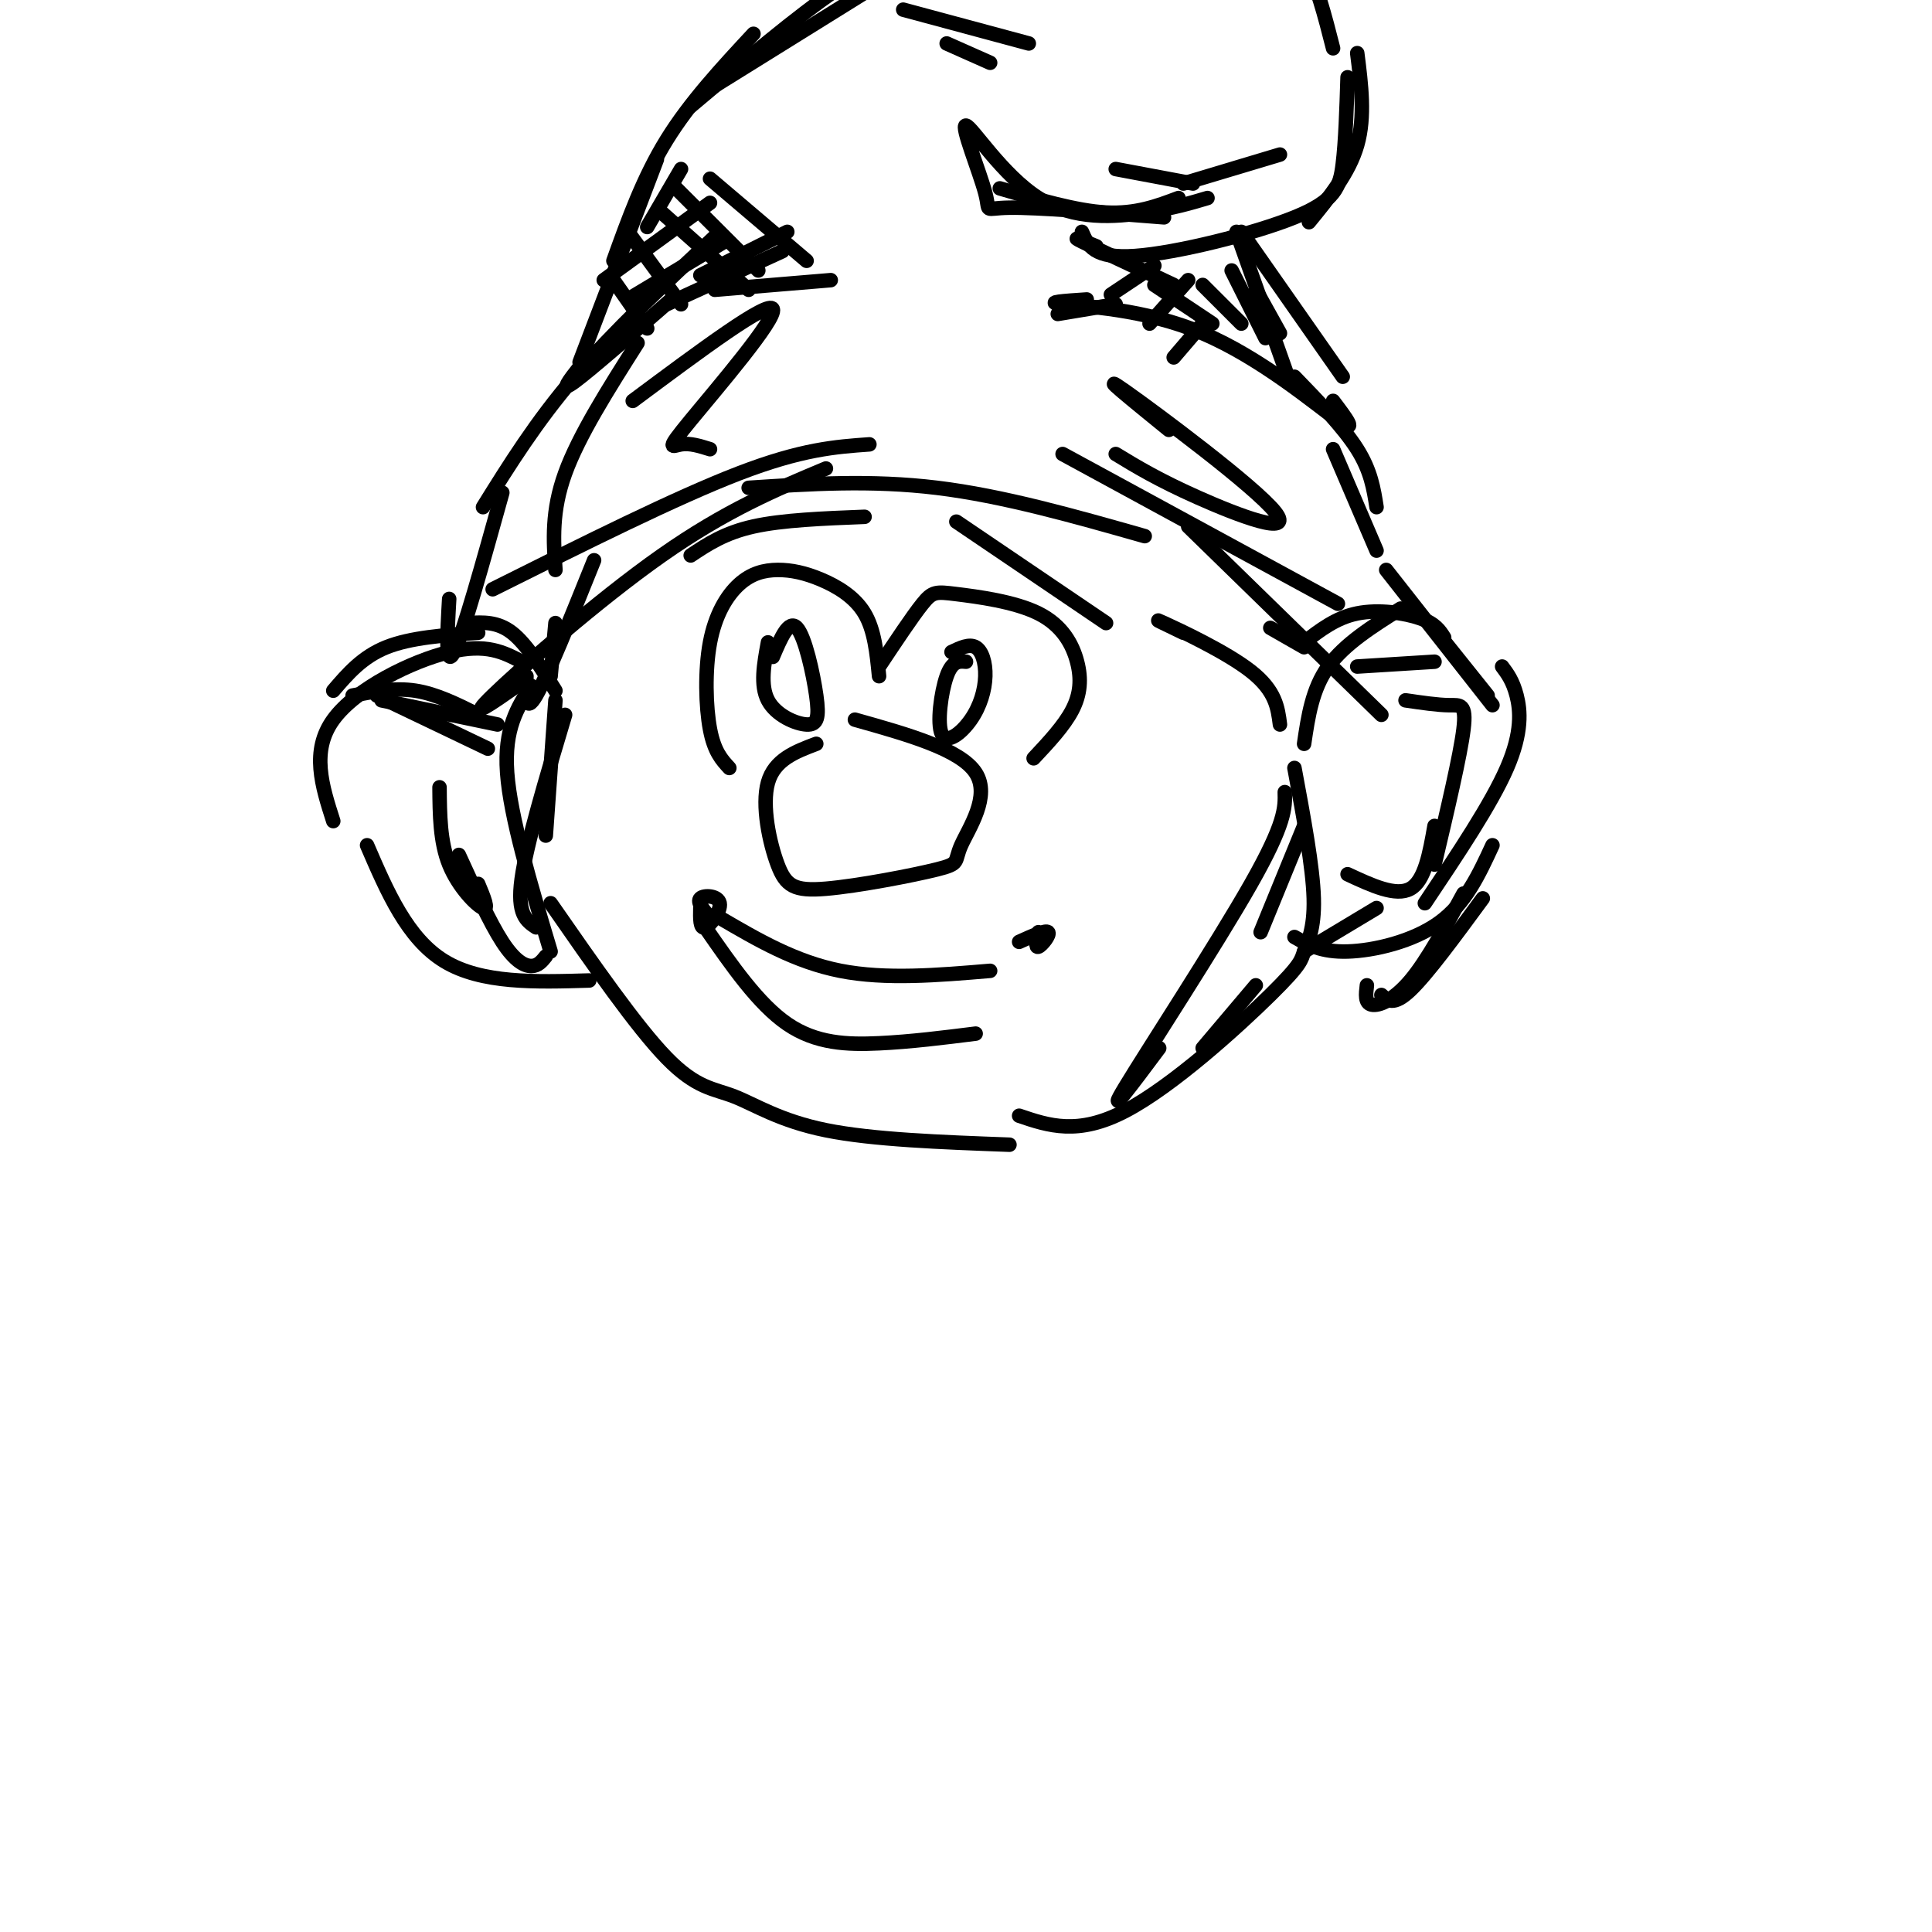 <svg viewBox='0 0 400 400' version='1.1' xmlns='http://www.w3.org/2000/svg' xmlns:xlink='http://www.w3.org/1999/xlink'><g fill='none' stroke='#000000' stroke-width='3' stroke-linecap='round' stroke-linejoin='round'><path d='M113,173c0.000,0.000 2.000,-28.000 2,-28'/><path d='M117,148c-4.000,13.333 -8.000,26.667 -9,34c-1.000,7.333 1.000,8.667 3,10'/><path d='M110,142c-2.833,4.417 -5.667,8.833 -5,18c0.667,9.167 4.833,23.083 9,37'/><path d='M114,187c8.899,12.810 17.798,25.619 24,32c6.202,6.381 9.708,6.333 14,8c4.292,1.667 9.369,5.048 19,7c9.631,1.952 23.815,2.476 38,3'/><path d='M249,217c0.000,0.000 11.000,-13.000 11,-13'/><path d='M240,217c-5.689,7.622 -11.378,15.244 -7,8c4.378,-7.244 18.822,-29.356 26,-42c7.178,-12.644 7.089,-15.822 7,-19'/><path d='M265,150c-0.444,-3.489 -0.889,-6.978 -6,-11c-5.111,-4.022 -14.889,-8.578 -18,-10c-3.111,-1.422 0.444,0.289 4,2'/><path d='M270,171c0.000,0.000 -9.000,22.000 -9,22'/><path d='M268,159c1.909,10.249 3.818,20.498 4,27c0.182,6.502 -1.364,9.258 -2,11c-0.636,1.742 -0.364,2.469 -7,9c-6.636,6.531 -20.182,18.866 -30,24c-9.818,5.134 -15.909,3.067 -22,1'/><path d='M108,137c-3.667,-1.933 -7.333,-3.867 -15,-2c-7.667,1.867 -19.333,7.533 -24,14c-4.667,6.467 -2.333,13.733 0,21'/><path d='M76,175c4.167,9.667 8.333,19.333 16,24c7.667,4.667 18.833,4.333 30,4'/><path d='M270,133c3.311,-2.556 6.622,-5.111 11,-6c4.378,-0.889 9.822,-0.111 13,1c3.178,1.111 4.089,2.556 5,4'/><path d='M296,129c0.000,0.000 12.000,15.000 12,15'/><path d='M307,186c-5.750,7.833 -11.500,15.667 -15,19c-3.500,3.333 -4.750,2.167 -6,1'/><path d='M303,185c-3.778,6.956 -7.556,13.911 -11,18c-3.444,4.089 -6.556,5.311 -8,5c-1.444,-0.311 -1.222,-2.156 -1,-4'/><path d='M295,187c6.889,-10.289 13.778,-20.578 17,-28c3.222,-7.422 2.778,-11.978 2,-15c-0.778,-3.022 -1.889,-4.511 -3,-6'/><path d='M287,118c0.000,0.000 22.000,28.000 22,28'/><path d='M309,175c-2.778,6.022 -5.556,12.044 -11,16c-5.444,3.956 -13.556,5.844 -19,6c-5.444,0.156 -8.222,-1.422 -11,-3'/><path d='M285,188c0.000,0.000 -15.000,9.000 -15,9'/><path d='M270,154c0.833,-5.667 1.667,-11.333 5,-16c3.333,-4.667 9.167,-8.333 15,-12'/><path d='M281,138c0.000,0.000 16.000,-1.000 16,-1'/><path d='M291,145c3.333,0.489 6.667,0.978 9,1c2.333,0.022 3.667,-0.422 3,5c-0.667,5.422 -3.333,16.711 -6,28'/><path d='M297,171c-1.000,5.667 -2.000,11.333 -5,13c-3.000,1.667 -8.000,-0.667 -13,-3'/><path d='M101,155c0.000,0.000 -23.000,-11.000 -23,-11'/><path d='M103,150c0.000,0.000 -24.000,-5.000 -24,-5'/><path d='M99,148c-4.333,-2.167 -8.667,-4.333 -13,-5c-4.333,-0.667 -8.667,0.167 -13,1'/><path d='M69,143c3.000,-3.500 6.000,-7.000 11,-9c5.000,-2.000 12.000,-2.500 19,-3'/><path d='M97,129c3.000,-0.167 6.000,-0.333 9,2c3.000,2.333 6.000,7.167 9,12'/><path d='M91,163c0.044,5.644 0.089,11.289 2,16c1.911,4.711 5.689,8.489 7,9c1.311,0.511 0.156,-2.244 -1,-5'/><path d='M95,177c3.200,7.000 6.400,14.000 9,18c2.600,4.000 4.600,5.000 6,5c1.400,0.000 2.200,-1.000 3,-2'/><path d='M107,142c-5.244,3.667 -10.489,7.333 -5,2c5.489,-5.333 21.711,-19.667 35,-29c13.289,-9.333 23.644,-13.667 34,-18'/><path d='M102,122c19.000,-9.500 38.000,-19.000 51,-24c13.000,-5.000 20.000,-5.500 27,-6'/><path d='M155,101c12.667,-0.833 25.333,-1.667 39,0c13.667,1.667 28.333,5.833 43,10'/><path d='M220,94c0.000,0.000 57.000,31.000 57,31'/><path d='M246,109c0.000,0.000 40.000,39.000 40,39'/><path d='M263,130c0.000,0.000 7.000,4.000 7,4'/><path d='M115,118c-0.417,-6.083 -0.833,-12.167 2,-20c2.833,-7.833 8.917,-17.417 15,-27'/><path d='M100,105c5.500,-8.833 11.000,-17.667 19,-27c8.000,-9.333 18.500,-19.167 29,-29'/><path d='M139,62c-8.417,7.333 -16.833,14.667 -20,17c-3.167,2.333 -1.083,-0.333 1,-3'/><path d='M115,129c0.000,0.000 -1.000,11.000 -1,11'/><path d='M123,116c-4.833,12.000 -9.667,24.000 -12,28c-2.333,4.000 -2.167,0.000 -2,-4'/><path d='M104,102c-4.083,14.667 -8.167,29.333 -10,33c-1.833,3.667 -1.417,-3.667 -1,-11'/><path d='M207,39c7.917,2.333 15.833,4.667 22,5c6.167,0.333 10.583,-1.333 15,-3'/><path d='M241,45c-13.160,-1.044 -26.321,-2.089 -32,-2c-5.679,0.089 -3.878,1.311 -5,-3c-1.122,-4.311 -5.167,-14.156 -4,-14c1.167,0.156 7.545,10.311 15,15c7.455,4.689 15.987,3.911 22,3c6.013,-0.911 9.506,-1.956 13,-3'/><path d='M276,10c-1.711,-6.733 -3.422,-13.467 -6,-18c-2.578,-4.533 -6.022,-6.867 -9,-8c-2.978,-1.133 -5.489,-1.067 -8,-1'/><path d='M265,32c0.000,0.000 -20.000,6.000 -20,6'/><path d='M141,-4c0.000,0.000 7.000,-16.000 7,-16'/><path d='M120,75c0.000,0.000 16.000,-42.000 16,-42'/><path d='M127,54c3.083,-8.583 6.167,-17.167 11,-25c4.833,-7.833 11.417,-14.917 18,-22'/><path d='M143,22c11.167,-9.417 22.333,-18.833 30,-24c7.667,-5.167 11.833,-6.083 16,-7'/><path d='M146,19c0.000,0.000 37.000,-23.000 37,-23'/><path d='M281,11c0.833,6.583 1.667,13.167 0,19c-1.667,5.833 -5.833,10.917 -10,16'/><path d='M279,16c-0.208,6.631 -0.417,13.262 -1,18c-0.583,4.738 -1.542,7.583 -10,11c-8.458,3.417 -24.417,7.405 -33,8c-8.583,0.595 -9.792,-2.202 -11,-5'/><path d='M247,38c0.000,0.000 -16.000,-3.000 -16,-3'/><path d='M256,48c0.000,0.000 11.000,31.000 11,31'/><path d='M257,48c0.000,0.000 21.000,30.000 21,30'/><path d='M268,78c5.083,5.250 10.167,10.500 13,15c2.833,4.500 3.417,8.250 4,12'/><path d='M276,93c0.000,0.000 9.000,21.000 9,21'/><path d='M219,65c0.000,0.000 12.000,-2.000 12,-2'/><path d='M276,83c2.696,3.554 5.393,7.107 1,4c-4.393,-3.107 -15.875,-12.875 -28,-18c-12.125,-5.125 -24.893,-5.607 -29,-6c-4.107,-0.393 0.446,-0.696 5,-1'/><path d='M131,83c14.083,-10.488 28.167,-20.976 29,-19c0.833,1.976 -11.583,16.417 -17,23c-5.417,6.583 -3.833,5.310 -2,5c1.833,-0.310 3.917,0.345 6,1'/><path d='M242,89c-7.685,-6.244 -15.369,-12.488 -9,-8c6.369,4.488 26.792,19.708 31,25c4.208,5.292 -7.798,0.655 -16,-3c-8.202,-3.655 -12.601,-6.327 -17,-9'/><path d='M243,59c-8.167,-3.833 -16.333,-7.667 -19,-9c-2.667,-1.333 0.167,-0.167 3,1'/><path d='M239,59c0.000,0.000 12.000,8.000 12,8'/><path d='M249,59c0.000,0.000 8.000,8.000 8,8'/><path d='M255,56c0.000,0.000 7.000,14.000 7,14'/><path d='M260,60c0.000,0.000 5.000,9.000 5,9'/><path d='M125,58c0.000,0.000 22.000,-16.000 22,-16'/><path d='M130,62c0.000,0.000 20.000,-12.000 20,-12'/><path d='M138,63c0.000,0.000 24.000,-11.000 24,-11'/><path d='M148,60c0.000,0.000 24.000,-2.000 24,-2'/><path d='M145,57c0.000,0.000 18.000,-9.000 18,-9'/><path d='M134,47c0.000,0.000 7.000,-12.000 7,-12'/><path d='M140,39c0.000,0.000 17.000,17.000 17,17'/><path d='M147,37c0.000,0.000 20.000,17.000 20,17'/><path d='M137,44c0.000,0.000 18.000,16.000 18,16'/><path d='M130,48c0.000,0.000 11.000,15.000 11,15'/><path d='M127,58c0.000,0.000 7.000,10.000 7,10'/><path d='M239,55c0.000,0.000 -9.000,6.000 -9,6'/><path d='M246,58c0.000,0.000 -8.000,9.000 -8,9'/><path d='M249,67c0.000,0.000 -6.000,7.000 -6,7'/><path d='M196,9c0.000,0.000 9.000,4.000 9,4'/><path d='M187,2c0.000,0.000 26.000,7.000 26,7'/><path d='M169,154c-4.330,1.637 -8.660,3.273 -10,8c-1.340,4.727 0.312,12.543 2,17c1.688,4.457 3.414,5.553 10,5c6.586,-0.553 18.033,-2.757 23,-4c4.967,-1.243 3.453,-1.527 5,-5c1.547,-3.473 6.156,-10.135 3,-15c-3.156,-4.865 -14.078,-7.932 -25,-11'/><path d='M151,159c-1.559,-1.681 -3.118,-3.361 -4,-8c-0.882,-4.639 -1.088,-12.236 0,-18c1.088,-5.764 3.471,-9.697 6,-12c2.529,-2.303 5.204,-2.978 8,-3c2.796,-0.022 5.714,0.610 9,2c3.286,1.390 6.939,3.540 9,7c2.061,3.460 2.531,8.230 3,13'/><path d='M182,138c3.463,-5.211 6.926,-10.421 9,-13c2.074,-2.579 2.757,-2.525 7,-2c4.243,0.525 12.044,1.522 17,4c4.956,2.478 7.065,6.436 8,10c0.935,3.564 0.696,6.732 -1,10c-1.696,3.268 -4.848,6.634 -8,10'/><path d='M145,188c-0.048,2.202 -0.095,4.405 1,4c1.095,-0.405 3.333,-3.417 3,-5c-0.333,-1.583 -3.238,-1.738 -4,-1c-0.762,0.738 0.619,2.369 2,4'/><path d='M215,193c-0.356,1.644 -0.711,3.289 0,3c0.711,-0.289 2.489,-2.511 2,-3c-0.489,-0.489 -3.244,0.756 -6,2'/><path d='M149,190c7.833,4.583 15.667,9.167 25,11c9.333,1.833 20.167,0.917 31,0'/><path d='M146,192c5.511,7.956 11.022,15.911 17,20c5.978,4.089 12.422,4.311 19,4c6.578,-0.311 13.289,-1.156 20,-2'/><path d='M159,133c-0.821,4.445 -1.643,8.890 0,12c1.643,3.110 5.750,4.885 8,5c2.250,0.115 2.644,-1.431 2,-6c-0.644,-4.569 -2.327,-12.163 -4,-14c-1.673,-1.837 -3.337,2.081 -5,6'/><path d='M200,137c-1.422,-0.122 -2.844,-0.244 -4,3c-1.156,3.244 -2.047,9.856 -1,12c1.047,2.144 4.033,-0.178 6,-3c1.967,-2.822 2.914,-6.144 3,-9c0.086,-2.856 -0.690,-5.244 -2,-6c-1.310,-0.756 -3.155,0.122 -5,1'/><path d='M143,115c3.500,-2.333 7.000,-4.667 13,-6c6.000,-1.333 14.500,-1.667 23,-2'/><path d='M198,108c0.000,0.000 31.000,21.000 31,21'/></g>
</svg>